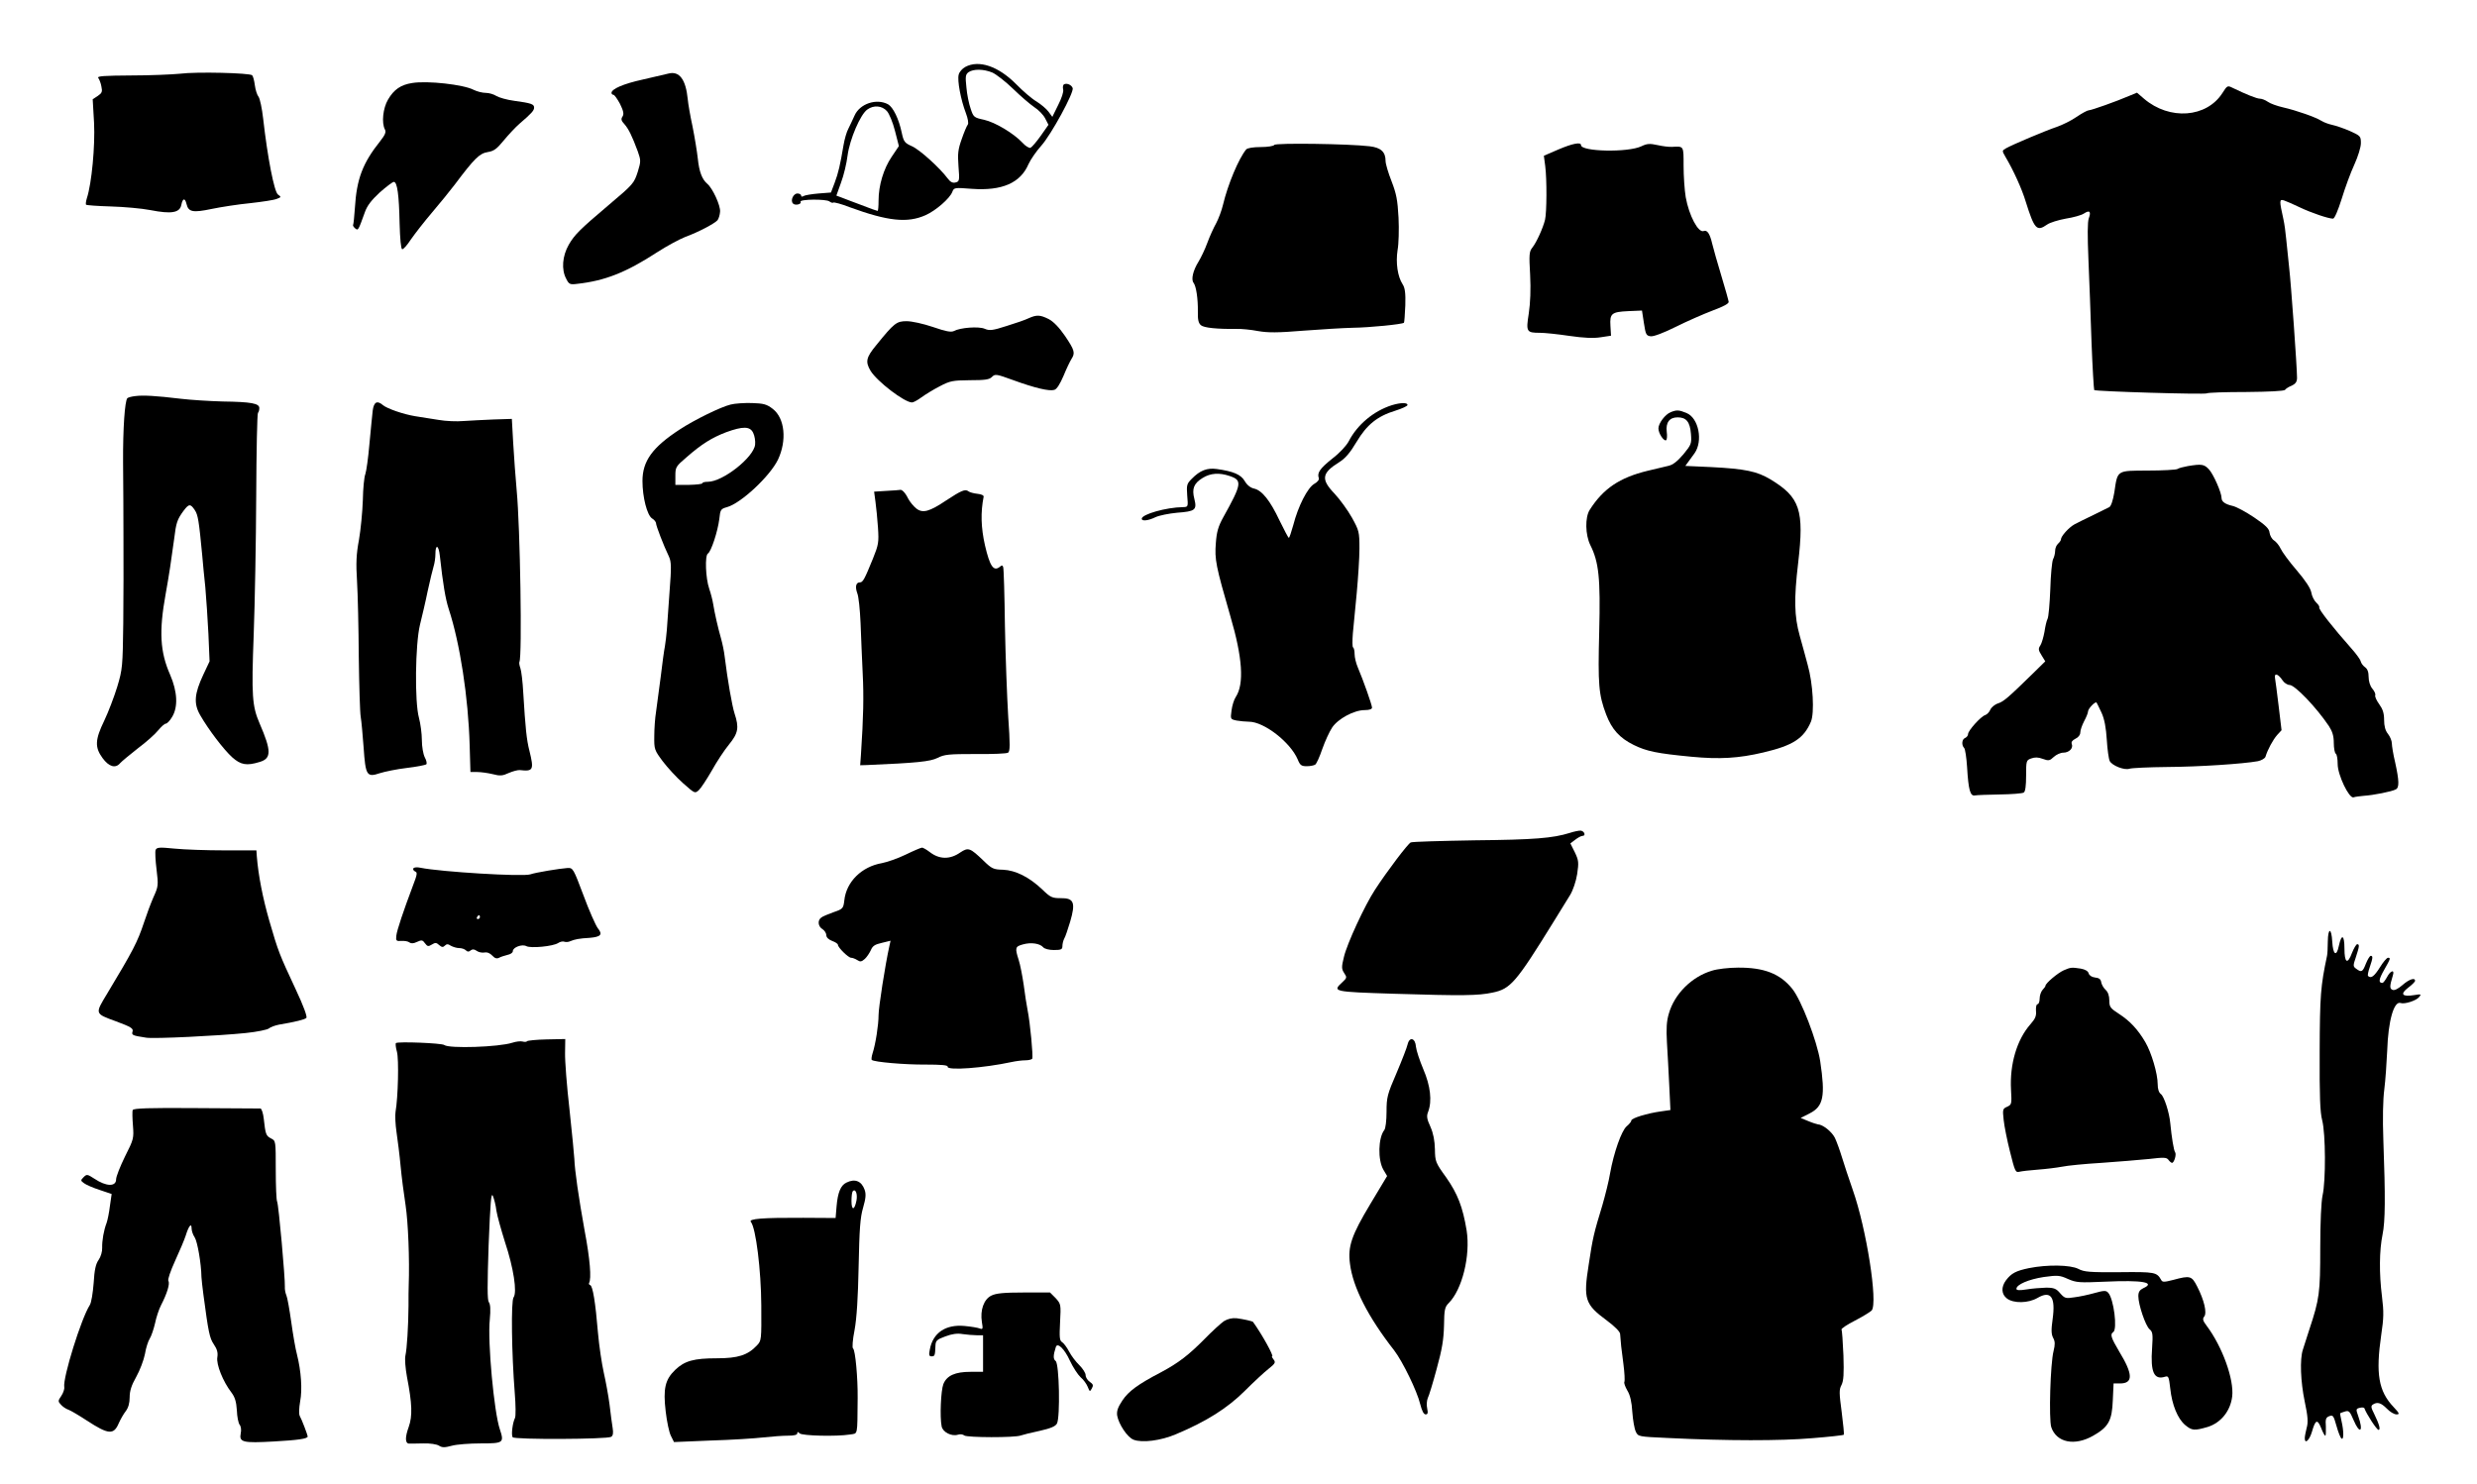<?xml version="1.0" standalone="no"?>
<!DOCTYPE svg PUBLIC "-//W3C//DTD SVG 20010904//EN"
 "http://www.w3.org/TR/2001/REC-SVG-20010904/DTD/svg10.dtd">
<svg version="1.0" xmlns="http://www.w3.org/2000/svg"
 width="1280pt" height="767pt" viewBox="0 0 1280 767"
 preserveAspectRatio="xMidYMid meet">
<g transform="translate(0,767) scale(0.1,-0.1)"
fill="#000000" stroke="none">
<path d="M4988 7324 c-15 -8 -31 -26 -34 -40 -8 -30 11 -130 37 -198 11 -29
15 -54 10 -60 -5 -6 -19 -39 -31 -74 -19 -53 -22 -75 -17 -141 6 -74 5 -79
-15 -84 -15 -4 -27 2 -41 21 -41 55 -144 148 -184 166 -38 17 -43 23 -53 69
-15 73 -45 133 -71 148 -60 32 -146 3 -173 -58 -9 -21 -24 -51 -32 -68 -9 -16
-20 -55 -25 -85 -17 -101 -27 -145 -46 -195 l-19 -50 -64 -5 c-36 -3 -71 -9
-77 -13 -8 -5 -13 -4 -13 2 0 6 -9 11 -19 11 -22 0 -38 -37 -23 -52 12 -12 46
-3 39 9 -8 14 133 15 149 2 8 -6 17 -9 20 -6 3 3 42 -7 85 -24 197 -72 298
-83 392 -41 52 23 125 86 138 120 9 23 11 23 102 16 155 -11 250 30 292 128
11 24 40 66 65 94 51 56 172 278 163 299 -6 17 -31 27 -45 19 -5 -3 -7 -15 -4
-27 3 -11 -8 -45 -26 -80 l-30 -61 -20 27 c-11 15 -39 38 -61 52 -23 13 -71
54 -106 90 -92 93 -193 127 -263 89z m140 -29 c20 -9 69 -47 107 -84 39 -38
88 -80 110 -95 22 -14 47 -40 56 -58 l17 -33 -40 -57 c-22 -31 -46 -59 -53
-62 -7 -2 -26 9 -41 26 -46 49 -141 106 -199 119 -52 11 -55 14 -69 57 -9 25
-19 74 -22 110 -6 56 -5 67 11 79 25 17 77 17 123 -2z m-545 -199 c12 -13 31
-59 42 -103 l20 -78 -37 -55 c-42 -62 -68 -148 -68 -227 0 -29 -2 -53 -5 -53
-3 0 -40 13 -83 30 -42 16 -89 33 -103 39 l-27 10 24 67 c14 37 29 100 34 141
11 83 66 212 102 237 33 24 76 20 101 -8z"/>
<path d="M930 7289 c-41 -4 -155 -9 -253 -9 -139 -1 -177 -3 -169 -13 5 -7 13
-26 16 -44 6 -27 3 -34 -19 -49 l-26 -17 7 -121 c6 -119 -12 -314 -37 -390 -5
-16 -7 -32 -4 -34 3 -3 60 -7 127 -9 68 -2 160 -10 206 -19 107 -21 151 -14
159 27 7 35 19 38 27 4 10 -41 33 -45 129 -25 48 10 138 24 200 30 62 7 123
16 137 22 24 9 24 10 6 23 -19 15 -53 188 -76 391 -6 54 -17 105 -24 114 -7 8
-16 35 -19 59 -3 24 -9 47 -14 52 -12 12 -288 19 -373 8z"/>
<path d="M3455 7290 c-16 -4 -76 -18 -133 -31 -101 -22 -162 -49 -162 -69 0
-5 4 -10 10 -10 5 0 20 -21 34 -47 18 -37 21 -52 13 -65 -9 -13 -7 -22 10 -40
21 -24 39 -60 69 -141 16 -46 16 -51 0 -104 -20 -61 -22 -64 -151 -173 -150
-127 -176 -153 -206 -205 -33 -58 -39 -128 -13 -176 14 -28 19 -31 57 -26 143
16 251 58 414 164 48 31 113 66 143 78 71 26 153 70 168 87 6 8 12 28 13 44 3
31 -39 122 -66 144 -27 23 -42 62 -49 130 -4 36 -16 110 -27 165 -12 55 -23
119 -25 142 -10 102 -43 147 -99 133z"/>
<path d="M2130 7241 c-59 -9 -95 -34 -125 -86 -26 -44 -34 -120 -16 -154 7
-13 2 -27 -24 -60 -91 -114 -122 -196 -131 -345 -3 -44 -7 -83 -9 -87 -3 -4 2
-12 10 -19 16 -13 16 -12 50 82 12 35 34 63 77 103 34 30 67 55 73 55 18 0 27
-67 30 -215 2 -78 7 -131 13 -133 6 -2 26 21 45 50 20 29 69 92 109 139 40 47
93 112 118 145 102 136 128 161 170 168 32 5 47 16 83 60 24 29 61 69 82 87
63 54 75 68 75 83 0 18 -15 23 -103 35 -38 5 -79 17 -92 25 -14 9 -38 16 -55
16 -17 0 -45 7 -63 16 -52 27 -238 48 -317 35z"/>
<path d="M11485 7190 c-82 -129 -274 -143 -406 -30 l-36 31 -39 -16 c-67 -29
-197 -75 -210 -75 -7 0 -35 -15 -63 -34 -27 -19 -74 -42 -103 -52 -57 -19
-230 -92 -263 -111 -20 -12 -20 -12 -1 -45 40 -67 85 -166 104 -230 45 -143
57 -156 110 -119 15 11 59 24 97 31 39 6 81 18 93 26 30 20 39 11 26 -24 -7
-18 -7 -91 -2 -212 4 -102 12 -294 16 -428 5 -133 12 -245 14 -248 8 -7 571
-24 582 -17 5 4 97 7 203 7 119 1 196 5 201 11 4 6 19 16 35 22 20 10 27 20
27 41 0 53 -31 487 -41 572 -5 47 -12 112 -15 145 -3 33 -9 78 -14 100 -22
100 -22 107 3 99 12 -4 49 -20 82 -36 59 -28 147 -58 171 -58 8 0 26 43 45
103 17 56 46 135 65 176 19 42 34 90 34 111 0 36 -2 38 -57 63 -32 14 -74 28
-93 32 -19 4 -44 14 -55 21 -28 18 -127 53 -197 69 -31 7 -67 20 -79 29 -13 9
-31 16 -41 16 -16 0 -73 23 -141 56 -26 13 -28 12 -52 -26z"/>
<path d="M6585 6921 c-3 -6 -35 -11 -70 -11 -39 0 -68 -5 -75 -12 -39 -47 -95
-181 -120 -286 -7 -30 -23 -72 -35 -95 -13 -23 -34 -69 -46 -102 -12 -33 -33
-77 -46 -98 -28 -45 -39 -92 -25 -109 13 -17 23 -81 22 -149 -1 -41 3 -59 16
-70 16 -13 79 -20 184 -19 25 1 75 -4 111 -11 51 -9 102 -9 235 2 93 7 207 14
254 15 87 1 257 18 265 26 2 2 5 43 7 90 2 64 -2 91 -14 109 -26 40 -36 111
-26 176 6 32 8 108 5 168 -5 92 -11 123 -36 188 -17 43 -31 90 -31 105 0 47
-24 69 -82 76 -108 13 -486 18 -493 7z"/>
<path d="M8052 6897 l-74 -32 7 -53 c9 -69 8 -241 -1 -278 -10 -41 -43 -115
-65 -143 -17 -21 -18 -36 -12 -141 4 -76 1 -146 -7 -200 -15 -95 -12 -100 58
-100 24 0 92 -7 152 -16 76 -11 125 -13 162 -7 l53 8 -3 51 c-4 64 6 72 93 76
l70 3 10 -65 c9 -59 12 -65 35 -68 15 -2 68 18 130 49 58 29 143 66 190 84 57
21 84 36 83 45 -1 8 -18 69 -38 135 -20 66 -41 140 -47 165 -12 52 -26 73 -44
66 -28 -11 -76 80 -93 175 -6 36 -11 109 -11 162 0 105 2 101 -60 98 -14 -1
-48 3 -74 9 -41 9 -55 8 -84 -6 -69 -33 -312 -28 -312 6 0 17 -43 9 -118 -23z"/>
<path d="M5315 6025 c-16 -8 -68 -26 -114 -40 -71 -23 -88 -25 -113 -14 -31
13 -126 6 -159 -12 -15 -7 -41 -2 -108 21 -50 17 -109 30 -136 30 -52 0 -64
-9 -157 -124 -53 -64 -57 -86 -29 -133 34 -55 175 -163 214 -163 7 0 29 12 48
26 19 14 61 40 94 57 55 29 68 31 157 32 77 0 101 3 114 17 16 16 23 15 108
-16 115 -42 189 -59 214 -51 13 3 30 31 48 73 15 37 34 76 41 87 20 31 16 45
-33 118 -31 45 -60 75 -85 88 -44 22 -62 23 -104 4z"/>
<path d="M700 5623 c-19 -2 -38 -7 -42 -11 -13 -15 -23 -155 -22 -332 1 -102
2 -277 2 -390 1 -113 0 -311 -1 -440 -3 -225 -4 -239 -31 -329 -16 -52 -46
-131 -67 -175 -48 -99 -50 -138 -9 -194 33 -45 67 -55 91 -26 8 9 49 43 91 76
43 32 90 74 105 93 16 19 33 35 40 35 6 0 21 15 32 34 32 52 28 131 -10 219
-52 118 -58 224 -23 417 17 94 30 180 44 285 10 84 16 100 47 143 29 39 37 40
60 5 16 -24 21 -54 38 -233 3 -36 10 -110 16 -165 5 -55 12 -164 16 -241 l6
-142 -32 -68 c-47 -100 -51 -151 -16 -211 43 -75 121 -177 165 -217 44 -39 74
-45 142 -24 61 18 61 57 0 198 -39 90 -43 143 -31 460 6 162 12 485 13 717 1
233 5 426 9 429 4 4 7 15 7 25 0 24 -41 32 -190 34 -69 2 -165 8 -215 14 -133
16 -196 19 -235 14z"/>
<path d="M1926 5548 c-3 -24 -10 -101 -17 -173 -6 -71 -16 -141 -21 -155 -6
-14 -12 -74 -13 -135 -2 -60 -11 -153 -20 -205 -14 -74 -16 -121 -10 -215 4
-66 8 -241 9 -390 2 -148 6 -288 10 -310 4 -22 10 -93 15 -158 10 -145 16
-156 84 -133 25 8 88 21 139 27 51 6 97 15 101 19 4 3 1 20 -8 36 -8 16 -15
55 -15 89 0 33 -7 85 -15 115 -23 83 -19 380 5 480 10 41 29 120 40 175 12 55
26 113 31 129 5 16 9 44 9 62 0 54 17 48 23 -9 16 -146 29 -223 46 -275 58
-177 101 -456 108 -704 l4 -138 35 0 c19 0 55 -5 80 -11 38 -10 51 -9 83 6 21
9 47 16 57 15 70 -8 74 1 50 99 -15 58 -21 119 -32 300 -3 57 -10 115 -15 128
-5 14 -7 28 -5 32 15 23 4 698 -14 886 -6 66 -14 176 -18 245 l-7 125 -95 -3
c-52 -2 -122 -6 -155 -8 -33 -3 -91 -1 -130 6 -38 6 -92 15 -120 19 -61 10
-144 39 -166 57 -30 26 -47 17 -53 -28z"/>
<path d="M3775 5579 c-50 -12 -187 -79 -263 -129 -141 -92 -192 -163 -192
-266 0 -84 24 -176 49 -193 12 -7 21 -19 21 -25 0 -13 39 -115 67 -173 12 -27
13 -53 3 -180 -6 -81 -12 -170 -14 -198 -2 -27 -7 -66 -10 -85 -4 -19 -14 -91
-22 -160 -9 -69 -20 -150 -24 -180 -5 -30 -9 -86 -9 -125 -1 -68 1 -72 44
-130 25 -33 72 -84 106 -114 59 -52 60 -53 80 -35 11 10 41 56 67 101 25 45
65 106 89 135 48 59 53 87 29 160 -13 40 -36 172 -51 293 -3 28 -12 70 -19 95
-15 52 -33 130 -41 180 -3 19 -12 54 -20 77 -19 55 -23 172 -7 182 17 10 51
115 59 178 5 50 8 53 40 62 72 20 221 159 263 245 47 99 36 215 -27 263 -31
24 -47 28 -107 30 -39 1 -89 -2 -111 -8z m117 -146 c8 -16 12 -43 10 -61 -7
-66 -167 -192 -244 -192 -16 0 -28 -3 -28 -7 0 -5 -32 -8 -70 -9 l-70 0 0 47
c0 45 3 49 58 96 79 69 131 101 204 129 88 32 124 31 140 -3z"/>
<path d="M7193 5576 c-95 -30 -179 -101 -223 -186 -12 -23 -47 -61 -85 -90
-64 -51 -80 -74 -70 -101 3 -8 -7 -21 -24 -30 -34 -20 -83 -115 -108 -213 -10
-36 -20 -66 -23 -66 -3 1 -24 41 -48 90 -49 104 -91 156 -132 165 -18 4 -36
18 -48 39 -20 34 -59 50 -144 62 -50 7 -87 -7 -130 -51 -25 -25 -27 -32 -23
-86 5 -59 5 -59 -22 -60 -86 -1 -213 -37 -213 -60 0 -14 34 -10 71 8 19 9 69
19 111 23 94 7 104 14 90 71 -14 53 -3 81 43 109 40 25 86 28 139 10 66 -22
64 -40 -33 -214 -26 -47 -34 -76 -38 -132 -7 -86 0 -119 75 -379 63 -214 72
-350 28 -417 -9 -13 -19 -45 -22 -70 -6 -45 -6 -45 26 -52 18 -3 47 -6 64 -6
78 0 214 -106 252 -195 12 -30 19 -35 47 -35 17 0 37 4 43 8 7 4 23 40 37 81
14 40 37 90 51 111 30 45 113 90 168 90 25 0 38 5 38 13 0 13 -45 141 -74 209
-9 21 -16 51 -16 67 0 16 -3 32 -8 35 -4 2 -4 35 -1 73 4 37 13 131 20 208 7
77 14 181 14 230 0 86 -2 93 -39 160 -22 39 -62 94 -90 124 -71 74 -66 106 24
162 32 20 56 48 90 105 53 89 107 133 202 162 32 10 60 23 61 28 3 14 -34 14
-80 0z"/>
<path d="M8634 5540 c-29 -11 -64 -58 -64 -84 0 -26 28 -68 40 -61 4 3 6 22 3
43 -6 48 14 75 56 75 45 0 64 -23 69 -85 4 -51 2 -56 -39 -106 -31 -36 -54
-55 -79 -60 -19 -5 -66 -16 -105 -25 -145 -35 -230 -92 -300 -202 -25 -39 -23
-129 3 -182 44 -88 53 -170 46 -448 -7 -274 -3 -325 36 -428 29 -76 69 -121
142 -157 67 -33 121 -44 298 -61 147 -14 245 -8 372 22 153 36 209 72 246 159
19 45 11 197 -17 295 -10 39 -29 106 -41 150 -28 100 -30 190 -8 375 32 274
10 340 -144 433 -69 41 -129 54 -306 63 l-133 6 16 22 c8 11 23 31 32 44 44
63 21 181 -41 207 -40 17 -52 17 -82 5z"/>
<path d="M11305 5261 c-22 -4 -46 -10 -53 -15 -7 -4 -76 -8 -153 -8 -162 -1
-156 4 -173 -112 -7 -42 -17 -72 -26 -77 -8 -4 -46 -23 -83 -41 -38 -18 -82
-40 -97 -48 -29 -16 -70 -61 -70 -78 0 -5 -7 -15 -15 -22 -8 -7 -15 -23 -15
-37 0 -13 -5 -33 -11 -44 -5 -11 -12 -80 -14 -155 -3 -74 -9 -143 -14 -152 -5
-9 -12 -39 -16 -67 -5 -27 -14 -59 -21 -70 -12 -18 -11 -25 6 -52 l19 -31 -62
-61 c-129 -126 -152 -146 -181 -156 -17 -5 -35 -20 -41 -33 -5 -12 -17 -25
-27 -28 -22 -7 -88 -80 -88 -98 0 -8 -7 -16 -15 -20 -17 -6 -20 -37 -5 -52 5
-5 12 -50 15 -99 7 -118 16 -151 41 -146 10 2 69 4 129 5 61 1 116 5 123 10 8
5 12 35 12 87 0 77 1 80 26 89 19 7 36 7 60 -2 30 -11 36 -10 57 10 13 12 35
22 49 22 30 0 53 23 44 45 -4 10 3 19 19 27 15 7 25 20 25 32 0 12 9 38 20 59
11 20 20 43 20 50 0 14 37 53 44 46 2 -2 13 -26 26 -53 15 -33 23 -77 27 -140
3 -50 10 -99 15 -109 12 -24 76 -49 102 -40 12 4 100 8 196 9 164 1 391 16
468 30 18 4 36 14 39 23 11 37 39 88 60 112 l23 25 -15 125 c-8 68 -17 134
-19 146 -4 27 17 20 39 -13 8 -13 25 -24 36 -24 28 0 139 -116 204 -213 18
-28 25 -51 25 -87 0 -27 5 -52 10 -55 6 -3 10 -28 10 -54 0 -56 59 -179 82
-172 7 3 31 6 53 8 49 3 145 22 165 33 19 9 18 44 -3 140 -10 41 -17 86 -17
98 0 13 -9 35 -20 49 -14 17 -20 41 -20 72 0 35 -7 56 -25 81 -14 19 -23 40
-21 46 3 7 -4 22 -15 35 -11 13 -19 37 -19 60 0 26 -6 42 -19 51 -10 7 -20 21
-22 30 -2 10 -25 41 -51 70 -88 99 -168 200 -163 208 2 4 -4 15 -15 25 -11 10
-23 33 -26 52 -4 23 -31 63 -76 116 -39 45 -76 96 -83 112 -8 17 -23 35 -34
42 -11 7 -21 25 -23 40 -2 21 -20 38 -80 79 -43 29 -92 55 -110 59 -39 9 -58
22 -58 41 0 28 -42 123 -65 148 -25 27 -38 29 -110 17z"/>
<path d="M4581 5133 l-64 -4 7 -52 c4 -29 10 -89 13 -134 5 -76 3 -88 -26
-160 -44 -108 -52 -123 -68 -123 -20 0 -25 -23 -13 -56 7 -16 14 -85 17 -154
2 -69 8 -186 11 -260 6 -119 4 -224 -9 -420 l-4 -55 35 1 c257 11 327 18 365
37 35 18 58 20 196 20 86 -1 162 2 168 7 11 6 11 43 1 186 -6 99 -14 310 -17
469 -2 160 -6 296 -9 304 -3 10 -7 11 -18 1 -32 -25 -51 4 -76 111 -21 93 -23
171 -7 252 1 7 -12 13 -33 15 -19 2 -40 8 -46 13 -16 13 -38 3 -114 -47 -88
-59 -122 -68 -155 -42 -14 11 -33 34 -42 51 -15 31 -33 49 -43 45 -3 -1 -34
-3 -69 -5z"/>
<path d="M8111 3365 c-87 -27 -182 -35 -491 -38 -173 -3 -322 -7 -330 -11 -15
-7 -122 -148 -185 -245 -53 -81 -144 -278 -160 -346 -13 -53 -13 -62 1 -84 15
-22 15 -25 -10 -48 -52 -48 -48 -49 267 -59 356 -11 435 -10 510 6 93 19 121
52 314 364 34 56 73 119 87 141 14 23 30 69 36 107 9 61 8 71 -12 113 l-23 46
25 19 c14 11 31 20 38 20 18 0 10 24 -9 27 -8 1 -34 -4 -58 -12z"/>
<path d="M804 3277 c-3 -9 -1 -54 5 -101 10 -82 9 -88 -16 -143 -14 -32 -36
-91 -49 -131 -34 -102 -56 -144 -190 -367 -64 -106 -65 -103 44 -143 78 -29
92 -37 87 -53 -6 -19 -1 -21 70 -32 39 -7 380 10 515 24 58 6 112 17 120 24 8
7 31 15 50 19 89 15 135 27 143 35 6 6 -15 63 -55 148 -84 180 -90 194 -136
353 -34 118 -57 235 -65 335 l-2 30 -165 0 c-91 0 -207 4 -257 9 -80 8 -93 7
-99 -7z"/>
<path d="M4680 3253 c-41 -20 -97 -39 -123 -44 -104 -18 -184 -96 -194 -193
-5 -41 -7 -44 -57 -61 -28 -10 -57 -22 -63 -28 -19 -14 -16 -45 7 -59 11 -7
20 -21 20 -31 0 -12 12 -23 30 -30 17 -6 30 -15 30 -20 0 -14 54 -67 68 -67 7
0 21 -5 32 -12 15 -10 22 -9 39 6 10 9 24 30 31 45 9 22 21 30 57 38 l45 11
-6 -27 c-22 -99 -56 -318 -56 -358 0 -49 -15 -148 -31 -197 -5 -16 -7 -32 -4
-34 11 -11 173 -25 277 -24 82 0 117 -3 115 -11 -4 -21 186 -7 330 24 23 5 55
9 72 9 16 0 32 4 35 8 6 10 -11 189 -24 252 -5 25 -14 83 -20 130 -7 47 -18
105 -26 129 -20 63 -18 69 22 80 42 12 88 5 105 -15 7 -8 30 -14 55 -14 37 0
44 3 44 20 0 11 4 28 9 38 6 9 19 49 31 88 29 99 20 123 -48 122 -45 0 -54 4
-96 45 -68 64 -137 99 -203 102 -49 1 -58 5 -101 47 -69 66 -78 70 -120 42
-53 -37 -108 -36 -157 2 -17 13 -36 24 -41 23 -5 0 -43 -16 -84 -36z"/>
<path d="M2136 3182 c-3 -5 1 -12 9 -16 13 -4 11 -16 -11 -73 -49 -130 -83
-231 -86 -259 -3 -26 0 -29 26 -27 17 1 35 -2 42 -8 8 -6 21 -6 39 3 24 11 29
10 41 -7 13 -17 17 -18 35 -7 18 11 24 11 38 -2 14 -12 20 -13 29 -4 10 10 17
10 32 0 11 -6 30 -12 43 -12 13 0 28 -5 35 -12 8 -8 15 -8 24 0 9 7 18 7 31
-2 9 -7 27 -11 40 -9 14 3 29 -3 41 -16 13 -14 23 -17 35 -11 9 5 28 11 44 15
15 3 27 11 27 19 0 20 48 38 70 26 23 -12 138 -1 164 16 10 7 25 10 32 7 8 -3
22 -2 32 3 21 9 45 14 100 17 57 5 68 17 41 50 -11 15 -45 91 -74 170 -52 138
-54 142 -82 141 -42 -3 -164 -23 -193 -33 -39 -13 -463 13 -566 34 -18 4 -34
3 -38 -3z m344 -252 c0 -5 -5 -10 -11 -10 -5 0 -7 5 -4 10 3 6 8 10 11 10 2 0
4 -4 4 -10z"/>
<path d="M12029 2803 c0 -32 -2 -65 -4 -73 -33 -156 -37 -205 -38 -494 -1
-232 2 -314 13 -356 18 -69 19 -314 2 -388 -7 -33 -12 -136 -12 -272 0 -231
-4 -263 -56 -420 -13 -41 -29 -89 -34 -106 -16 -49 -12 -164 10 -269 16 -75
18 -106 10 -134 -5 -20 -10 -44 -10 -54 0 -33 24 -11 37 33 18 63 28 67 47 21
9 -23 18 -41 22 -41 3 0 4 21 3 47 -3 39 0 47 18 54 19 7 22 2 37 -51 9 -33
21 -62 26 -65 12 -8 12 38 0 90 -5 22 -8 40 -7 41 1 1 12 5 25 9 20 6 25 1 44
-44 33 -78 53 -60 24 21 -12 34 -12 37 8 42 12 3 22 2 24 -2 10 -29 64 -112
73 -112 12 0 4 29 -23 84 -16 31 -17 40 -6 47 23 15 42 9 72 -21 16 -17 38
-30 50 -30 17 0 16 5 -15 38 -78 82 -93 172 -64 372 13 87 14 119 4 199 -15
120 -14 237 3 321 14 68 15 189 4 490 -4 107 -2 208 5 260 6 47 12 137 15 200
5 155 35 259 70 246 19 -7 80 12 95 31 13 15 10 16 -26 10 -62 -10 -74 5 -31
38 20 15 36 31 36 36 0 18 -31 8 -65 -22 -22 -19 -41 -29 -51 -25 -16 6 -16
18 1 74 11 33 -12 27 -30 -8 -9 -16 -19 -30 -24 -30 -21 0 -19 18 9 67 33 58
35 63 20 63 -6 0 -25 -22 -42 -50 -29 -46 -46 -59 -61 -44 -3 3 1 24 9 46 16
47 17 58 5 58 -5 0 -16 -18 -25 -40 -17 -44 -23 -47 -50 -27 -17 12 -17 16 -2
60 18 55 20 67 7 67 -5 0 -17 -20 -27 -45 -23 -62 -39 -52 -39 23 0 71 -15 78
-29 13 -12 -58 -30 -46 -34 22 -4 74 -22 74 -23 0z"/>
<path d="M8846 2653 c-104 -31 -193 -120 -222 -221 -12 -40 -14 -77 -10 -150
3 -53 9 -154 12 -223 l6 -126 -49 -7 c-72 -10 -153 -35 -153 -47 0 -6 -11 -19
-24 -30 -26 -21 -67 -136 -86 -244 -6 -38 -25 -113 -40 -165 -44 -145 -49
-165 -70 -304 -29 -182 -20 -207 95 -292 40 -30 66 -56 67 -68 3 -44 6 -74 17
-155 6 -46 8 -87 5 -93 -3 -5 4 -25 15 -44 15 -24 23 -60 26 -111 3 -42 11
-88 18 -102 12 -26 13 -26 167 -33 304 -15 583 -15 744 -1 88 7 162 15 164 18
2 2 -3 55 -11 117 -13 98 -14 116 -1 140 11 22 13 56 10 153 -3 69 -7 129 -10
133 -3 5 29 26 70 47 41 21 79 45 86 52 33 40 -27 423 -98 624 -20 57 -45 133
-56 169 -11 36 -27 80 -36 99 -16 32 -62 69 -88 70 -6 1 -29 8 -50 17 l-39 16
47 24 c71 36 81 89 54 269 -16 104 -98 317 -144 374 -63 79 -147 111 -281 110
-47 0 -108 -7 -135 -16z"/>
<path d="M10664 2655 c-31 -14 -94 -67 -94 -80 0 -3 -7 -13 -15 -21 -8 -9 -15
-29 -15 -45 0 -16 -5 -29 -11 -29 -6 0 -9 -15 -8 -34 3 -26 -4 -42 -29 -70
-70 -80 -107 -206 -100 -337 4 -74 4 -78 -20 -89 -23 -10 -24 -14 -18 -68 3
-31 18 -106 33 -165 25 -100 28 -108 48 -103 12 3 55 8 96 11 41 3 97 10 124
15 28 6 120 15 205 20 85 6 195 15 245 20 77 9 91 9 101 -5 6 -8 14 -15 18
-15 11 0 24 44 16 55 -7 9 -18 77 -25 150 -5 56 -32 138 -48 150 -11 8 -17 26
-17 51 0 55 -32 163 -64 218 -39 66 -79 109 -136 146 -45 29 -50 36 -50 69 0
25 -7 44 -19 55 -11 10 -21 28 -23 40 -2 15 -11 22 -32 24 -17 2 -30 11 -33
22 -3 11 -18 20 -41 24 -47 7 -51 7 -88 -9z"/>
<path d="M2724 2289 c-2 -4 -13 -5 -23 -2 -11 3 -35 0 -53 -6 -71 -23 -328
-31 -352 -12 -12 10 -241 19 -250 10 -3 -3 -1 -23 5 -44 11 -38 6 -238 -7
-311 -3 -17 -1 -65 5 -105 6 -41 16 -119 21 -174 5 -55 17 -147 26 -205 13
-87 21 -277 16 -415 -1 -16 -1 -64 -1 -105 -1 -106 -8 -220 -16 -256 -4 -18 0
-66 8 -110 27 -139 29 -203 9 -259 -19 -52 -19 -84 1 -86 7 0 40 0 74 1 35 1
70 -4 82 -12 16 -10 29 -10 66 0 25 7 92 12 149 12 118 0 122 3 99 73 -30 87
-64 454 -52 567 5 52 3 80 -5 90 -8 11 -8 86 -1 295 9 223 13 275 22 254 6
-14 15 -48 18 -75 4 -27 25 -101 45 -165 44 -132 63 -258 44 -284 -14 -18 -10
-292 6 -494 5 -62 6 -121 1 -130 -12 -24 -20 -86 -12 -99 8 -13 488 -11 509 2
10 6 12 20 8 45 -3 20 -11 74 -16 121 -6 47 -20 122 -30 166 -10 45 -24 137
-30 206 -13 158 -27 242 -40 246 -6 2 -8 7 -6 11 13 21 5 124 -23 271 -31 172
-51 311 -53 370 -1 19 -12 134 -25 255 -14 121 -24 253 -23 293 l1 72 -96 -2
c-53 -1 -98 -6 -101 -9z"/>
<path d="M7274 2273 c-3 -15 -29 -82 -57 -148 -48 -111 -52 -126 -52 -201 0
-45 -5 -88 -12 -95 -31 -40 -34 -154 -4 -205 l19 -32 -87 -145 c-96 -160 -117
-219 -105 -308 15 -122 93 -275 229 -449 44 -58 118 -210 134 -277 9 -35 18
-53 28 -53 11 0 13 7 8 31 -4 17 -2 41 3 53 6 11 27 80 46 151 28 102 36 150
38 224 1 82 4 96 24 116 70 70 113 245 93 375 -20 122 -47 191 -106 275 -55
76 -57 82 -58 145 -1 44 -8 82 -23 116 -19 41 -21 56 -12 78 21 56 12 134 -25
220 -19 45 -36 97 -38 116 -3 45 -33 54 -43 13z"/>
<path d="M686 1933 c-3 -6 -2 -43 1 -80 5 -66 4 -71 -41 -160 -25 -51 -46
-104 -46 -118 0 -39 -51 -38 -112 3 -37 24 -40 24 -56 8 -16 -16 -16 -18 2
-31 10 -8 47 -24 81 -35 l62 -21 -9 -62 c-4 -34 -12 -73 -17 -87 -15 -39 -24
-92 -23 -129 1 -19 -7 -46 -18 -62 -15 -21 -22 -51 -26 -120 -4 -51 -12 -102
-20 -114 -44 -68 -140 -376 -132 -424 2 -9 -5 -30 -15 -45 -18 -26 -18 -29 -1
-47 9 -10 26 -21 38 -25 11 -4 54 -29 95 -56 112 -73 139 -75 165 -13 9 20 25
48 36 62 13 17 20 41 20 71 0 33 9 62 34 106 19 34 39 87 45 118 5 32 17 68
25 80 8 13 20 48 27 78 6 30 20 73 31 94 32 62 47 112 38 126 -4 7 10 49 35
104 23 50 48 109 55 131 15 49 30 67 30 37 0 -13 7 -34 16 -47 14 -21 34 -135
35 -205 1 -14 5 -54 10 -90 26 -196 32 -226 54 -258 17 -25 22 -43 18 -67 -6
-37 29 -125 73 -182 18 -24 25 -47 28 -92 1 -33 8 -66 14 -74 7 -8 10 -27 6
-45 -9 -46 10 -51 171 -42 125 7 175 14 175 26 0 7 -31 89 -41 106 -5 10 -4
40 2 75 12 62 5 157 -16 241 -8 29 -21 105 -30 170 -9 64 -20 126 -25 137 -5
11 -9 31 -8 45 2 41 -32 424 -40 440 -4 8 -7 82 -7 165 0 148 0 149 -24 161
-27 14 -29 22 -38 102 -3 28 -11 52 -17 53 -6 0 -156 1 -333 2 -242 2 -324 -1
-327 -10z"/>
<path d="M4374 1558 c-30 -14 -45 -52 -51 -123 l-5 -60 -167 1 c-213 1 -284
-5 -271 -21 26 -31 53 -250 54 -432 1 -179 1 -182 -23 -207 -47 -50 -98 -66
-205 -66 -120 0 -168 -13 -217 -60 -52 -50 -63 -97 -49 -215 6 -52 18 -109 27
-126 l16 -32 191 8 c105 3 227 11 271 16 44 5 101 9 128 9 30 0 47 4 47 12 0
9 3 9 12 0 13 -13 193 -17 260 -6 42 7 38 -13 40 189 1 103 -12 248 -24 256
-5 3 -2 45 8 95 11 59 18 170 21 329 4 193 8 252 23 303 14 49 16 70 8 93 -16
45 -50 59 -94 37z m52 -92 c-10 -52 -26 -54 -26 -3 0 24 3 47 7 51 14 14 25
-14 19 -48z"/>
<path d="M10485 1116 c-67 -14 -91 -26 -119 -63 -26 -35 -24 -72 5 -94 34 -26
110 -25 158 3 69 40 94 5 78 -110 -8 -56 -7 -78 3 -97 10 -18 10 -34 2 -67
-17 -66 -25 -353 -12 -394 27 -80 121 -99 217 -44 79 45 97 78 101 183 l4 87
33 0 c69 0 68 47 -4 165 -42 71 -48 89 -31 100 23 14 3 173 -26 204 -11 12
-21 12 -71 -2 -32 -9 -79 -19 -105 -22 -43 -7 -49 -5 -72 21 -20 24 -32 29
-73 29 -26 -1 -72 -4 -100 -9 -38 -6 -53 -5 -53 3 0 22 63 49 141 61 72 10 83
9 125 -10 43 -19 59 -20 194 -14 191 9 262 -4 195 -34 -18 -9 -25 -19 -25 -41
0 -44 37 -153 58 -171 16 -13 18 -25 13 -98 -9 -124 10 -166 68 -147 17 5 19
-2 26 -62 9 -84 38 -155 77 -188 35 -29 47 -30 116 -10 68 21 118 82 127 158
10 88 -51 257 -132 365 -20 26 -22 36 -13 47 16 19 0 86 -36 156 -28 55 -36
58 -124 34 -47 -12 -56 -12 -62 0 -23 40 -31 42 -215 40 -154 -1 -183 1 -213
17 -41 21 -160 23 -255 4z"/>
<path d="M5123 974 c-39 -19 -59 -75 -49 -137 6 -35 5 -39 -11 -33 -10 4 -45
10 -79 13 -97 9 -163 -35 -179 -121 -6 -29 -4 -36 9 -36 17 0 18 5 20 55 1 26
7 32 51 48 34 13 62 17 90 12 22 -3 55 -6 73 -6 l32 0 0 -95 0 -94 -65 0 c-79
0 -122 -19 -140 -63 -13 -33 -19 -171 -9 -219 6 -30 51 -53 84 -43 11 4 27 2
33 -4 15 -11 261 -12 292 0 11 4 55 15 98 24 57 13 81 23 89 38 17 33 12 309
-7 323 -13 10 -13 28 1 72 8 26 45 -9 73 -71 16 -34 41 -72 55 -85 15 -12 31
-35 37 -50 10 -25 11 -26 21 -8 9 16 7 22 -10 34 -12 8 -22 23 -22 35 0 11
-15 34 -32 51 -18 17 -42 49 -53 70 -11 21 -27 43 -36 49 -14 8 -15 25 -11
104 5 92 4 94 -23 124 l-29 29 -135 0 c-104 0 -144 -4 -168 -16z"/>
<path d="M6325 842 c-16 -11 -61 -52 -100 -92 -82 -83 -135 -124 -225 -172
-119 -62 -168 -98 -200 -146 -24 -36 -30 -55 -27 -78 8 -45 53 -113 85 -125
44 -17 141 -5 220 29 155 65 263 133 353 222 47 47 103 99 125 116 34 27 37
33 25 48 -7 9 -11 16 -7 16 10 0 -52 113 -99 178 -4 4 -47 14 -85 19 -23 2
-45 -3 -65 -15z"/>
</g>
</svg>
